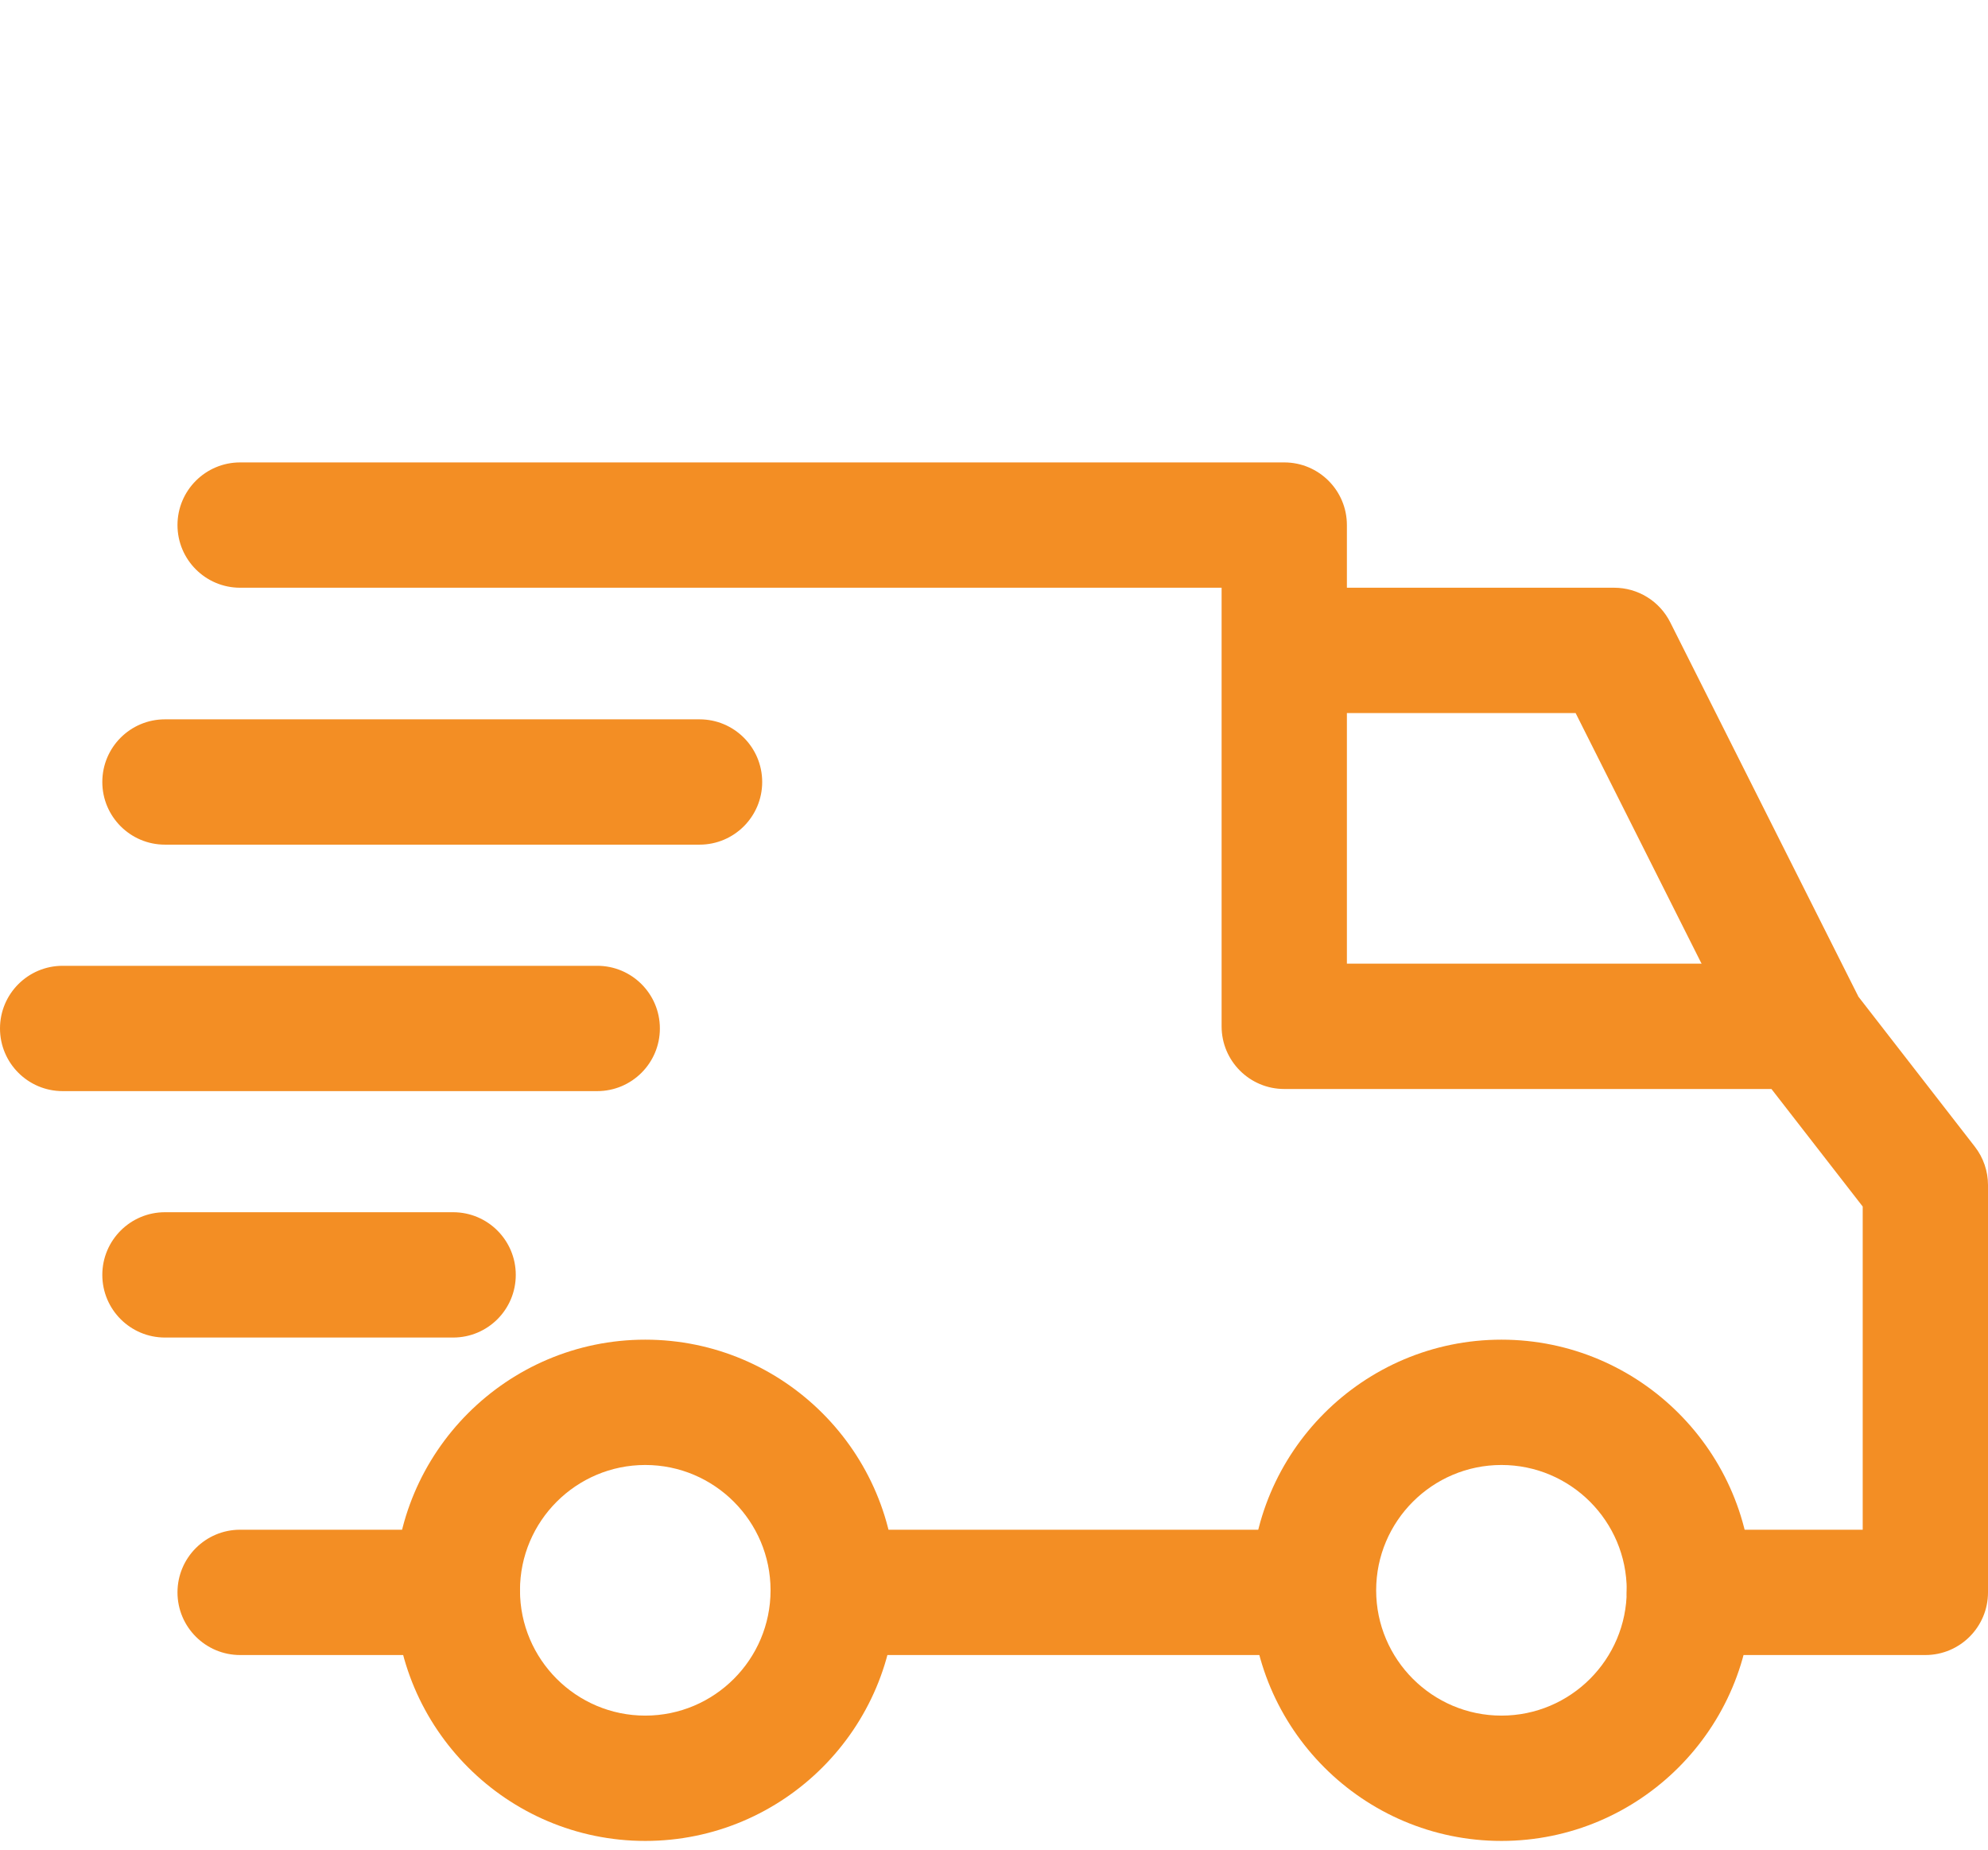 <?xml version="1.0" encoding="UTF-8"?>
<svg xmlns="http://www.w3.org/2000/svg" width="43" height="40" viewBox="0 0 43 40" fill="none">
  <path d="M32.476 28.971C29.487 28.971 27.056 31.402 27.056 34.391C27.056 37.38 29.487 39.811 32.476 39.811C35.465 39.811 37.896 37.38 37.896 34.391C37.896 31.402 35.465 28.971 32.476 28.971ZM32.476 37.101C30.982 37.101 29.766 35.885 29.766 34.391C29.766 32.896 30.982 31.681 32.476 31.681C33.971 31.681 35.186 32.896 35.186 34.391C35.186 35.886 33.971 37.101 32.476 37.101ZM13.957 28.971C10.969 28.971 8.537 31.402 8.537 34.391C8.537 37.38 10.969 39.811 13.957 39.811C16.946 39.811 19.378 37.38 19.378 34.391C19.378 31.402 16.946 28.971 13.957 28.971ZM13.957 37.101C12.463 37.101 11.247 35.885 11.247 34.391C11.247 32.896 12.463 31.681 13.957 31.681C15.451 31.681 16.667 32.896 16.667 34.391C16.667 35.886 15.452 37.101 13.957 37.101ZM36.126 13.456C36.013 13.232 35.84 13.043 35.627 12.912C35.413 12.78 35.166 12.71 34.915 12.71H27.779V15.42H34.08L37.769 22.759L40.191 21.541L36.126 13.456Z" fill="#F38E24"></path>
  <path d="M18.158 33.081H28.411V35.791H18.158V33.081ZM9.892 33.081H5.194C4.446 33.081 3.839 33.688 3.839 34.436C3.839 35.184 4.446 35.791 5.194 35.791H9.892C10.64 35.791 11.247 35.184 11.247 34.436C11.247 33.688 10.64 33.081 9.892 33.081ZM42.715 24.797L40.05 21.364C39.924 21.201 39.761 21.069 39.576 20.978C39.39 20.887 39.187 20.84 38.98 20.84H29.133V11.355C29.133 10.607 28.527 10 27.778 10H5.194C4.446 10 3.839 10.607 3.839 11.355C3.839 12.103 4.446 12.71 5.194 12.71H26.423V22.195C26.423 22.944 27.03 23.55 27.778 23.55H38.316L40.29 26.092V33.081H36.541C35.792 33.081 35.186 33.687 35.186 34.436C35.186 35.184 35.792 35.791 36.541 35.791H41.645C42.393 35.791 43 35.184 43 34.436V25.628C43 25.327 42.9 25.035 42.715 24.797ZM9.801 26.215H3.568C2.82 26.215 2.213 26.822 2.213 27.57C2.213 28.319 2.82 28.925 3.568 28.925H9.801C10.55 28.925 11.156 28.319 11.156 27.57C11.156 26.822 10.55 26.215 9.801 26.215ZM12.918 20.886H1.355C0.607 20.886 0 21.492 0 22.241C0 22.989 0.607 23.596 1.355 23.596H12.918C13.666 23.596 14.273 22.989 14.273 22.241C14.273 21.492 13.666 20.886 12.918 20.886Z" fill="#F38E24"></path>
  <path d="M15.131 15.556H3.568C2.819 15.556 2.213 16.162 2.213 16.911C2.213 17.659 2.82 18.266 3.568 18.266H15.131C15.879 18.266 16.486 17.659 16.486 16.911C16.486 16.162 15.879 15.556 15.131 15.556Z" fill="#F38E24"></path>
</svg>
